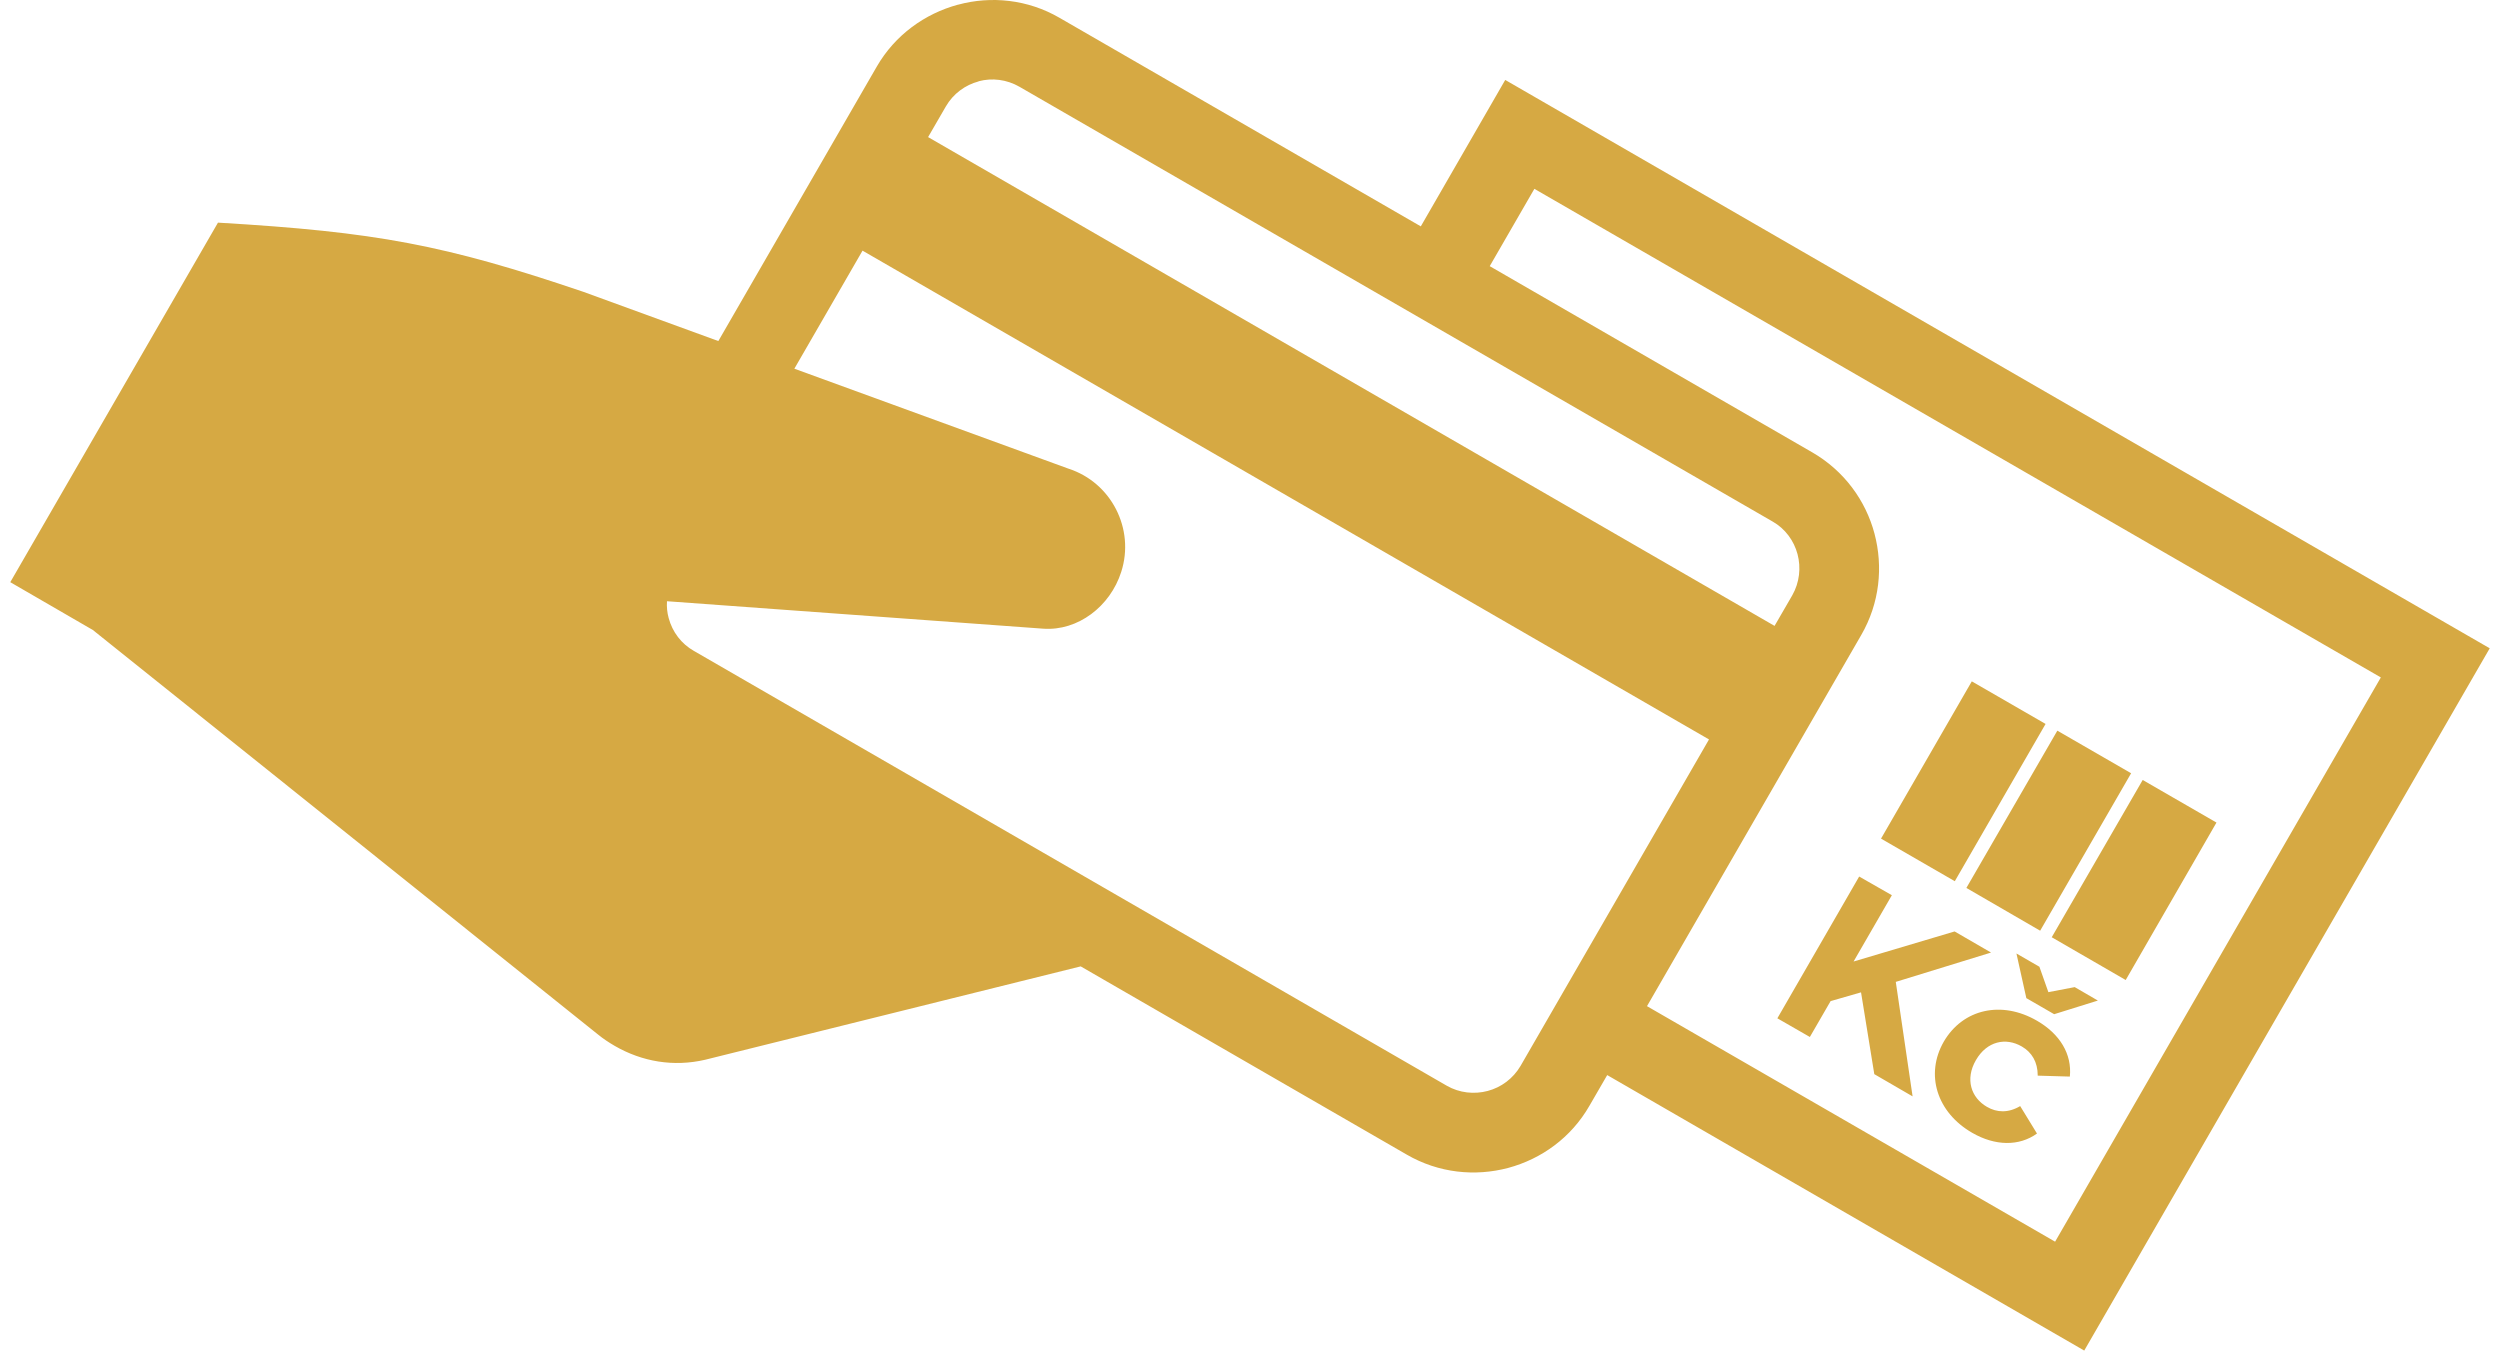 <?xml version="1.0" encoding="UTF-8"?>
<!DOCTYPE svg PUBLIC "-//W3C//DTD SVG 1.1//EN" "http://www.w3.org/Graphics/SVG/1.1/DTD/svg11.dtd">
<svg xmlns="http://www.w3.org/2000/svg" xml:space="preserve" width="87px" height="47px" version="1.1" style="shape-rendering:geometricPrecision; text-rendering:geometricPrecision; image-rendering:optimizeQuality; fill-rule:evenodd; clip-rule:evenodd"
viewBox="0 0 13.275 7.231">
 <g>
  <path fill="#D6A943" d="M0 3.117l1.112 -1.925c0.85,0.05 1.214,0.119 1.955,0.37l0.724 0.264 0.848 -1.469c0.098,-0.17 0.258,-0.284 0.435,-0.332l0 0 0.001 0c0.177,-0.048 0.373,-0.028 0.542,0.07l1.935 1.117 0.452 -0.784 5.271 3.043 -2.171 3.76 -2.554 -1.475 -0.095 0.164c-0.098,0.171 -0.257,0.285 -0.435,0.333 -0.177,0.047 -0.372,0.028 -0.543,-0.071l-1.746 -1.008 -2.011 0.5c-0.168,0.039 -0.337,0.011 -0.485,-0.075 -0.031,-0.018 -0.061,-0.038 -0.088,-0.06l0 0 -2.705 -2.166 -0.442 -0.256zm10.96 0.795l0.395 0.228 -0.487 0.843 -0.395 -0.229 0.487 -0.842zm0.457 0.264l0.395 0.228 -0.486 0.843 -0.396 -0.229 0.487 -0.842zm-0.915 -0.528l0.395 0.228 -0.486 0.842 -0.395 -0.228 0.486 -0.842zm0.441 1.782l0.234 -0.073 -0.124 -0.072 -0.141 0.027 -0.048 -0.136 -0.123 -0.071 0.053 0.239 0.149 0.086zm-0.36 0.496c-0.085,-0.049 -0.118,-0.148 -0.059,-0.25 0.059,-0.102 0.16,-0.123 0.246,-0.073 0.053,0.031 0.085,0.082 0.085,0.156l0.172 0.005c0.012,-0.12 -0.053,-0.228 -0.176,-0.299 -0.19,-0.11 -0.397,-0.063 -0.499,0.112 -0.101,0.176 -0.037,0.379 0.152,0.488 0.123,0.071 0.251,0.073 0.347,0.004l-0.09 -0.147c-0.064,0.038 -0.125,0.035 -0.178,0.004zm-0.603 -0.175l0.205 0.119 -0.09 -0.613 0.51 -0.157 -0.195 -0.113 -0.541 0.161 0.205 -0.355 -0.175 -0.1 -0.438 0.759 0.174 0.1 0.111 -0.192 0.163 -0.047 0.071 0.438zm-2.059 -4.326l1.727 0.997c0.171,0.099 0.286,0.258 0.333,0.435 0.047,0.177 0.028,0.372 -0.071,0.543l-1.147 1.987 2.185 1.261 1.744 -3.021 -4.532 -2.616 -0.239 0.414zm-3.723 0.549l1.467 0.535c0.23,0.074 0.357,0.323 0.283,0.553 -0.059,0.185 -0.232,0.317 -0.417,0.304l-2.015 -0.147c-0.002,0.031 0.001,0.061 0.009,0.09 0.02,0.075 0.068,0.138 0.135,0.176l4.031 2.328c0.068,0.039 0.147,0.047 0.219,0.028 0.072,-0.019 0.136,-0.066 0.176,-0.134l1.009 -1.748 -4.532 -2.617 -0.365 0.632zm0.716 -1.24l4.532 2.617 0.095 -0.164c0.039,-0.069 0.047,-0.148 0.028,-0.22 -0.019,-0.071 -0.065,-0.136 -0.134,-0.175l-4.031 -2.327c-0.069,-0.04 -0.148,-0.049 -0.219,-0.03l-0.001 0.001c-0.071,0.019 -0.135,0.065 -0.175,0.134l-0.095 0.164z"/>
 </g>
</svg>
